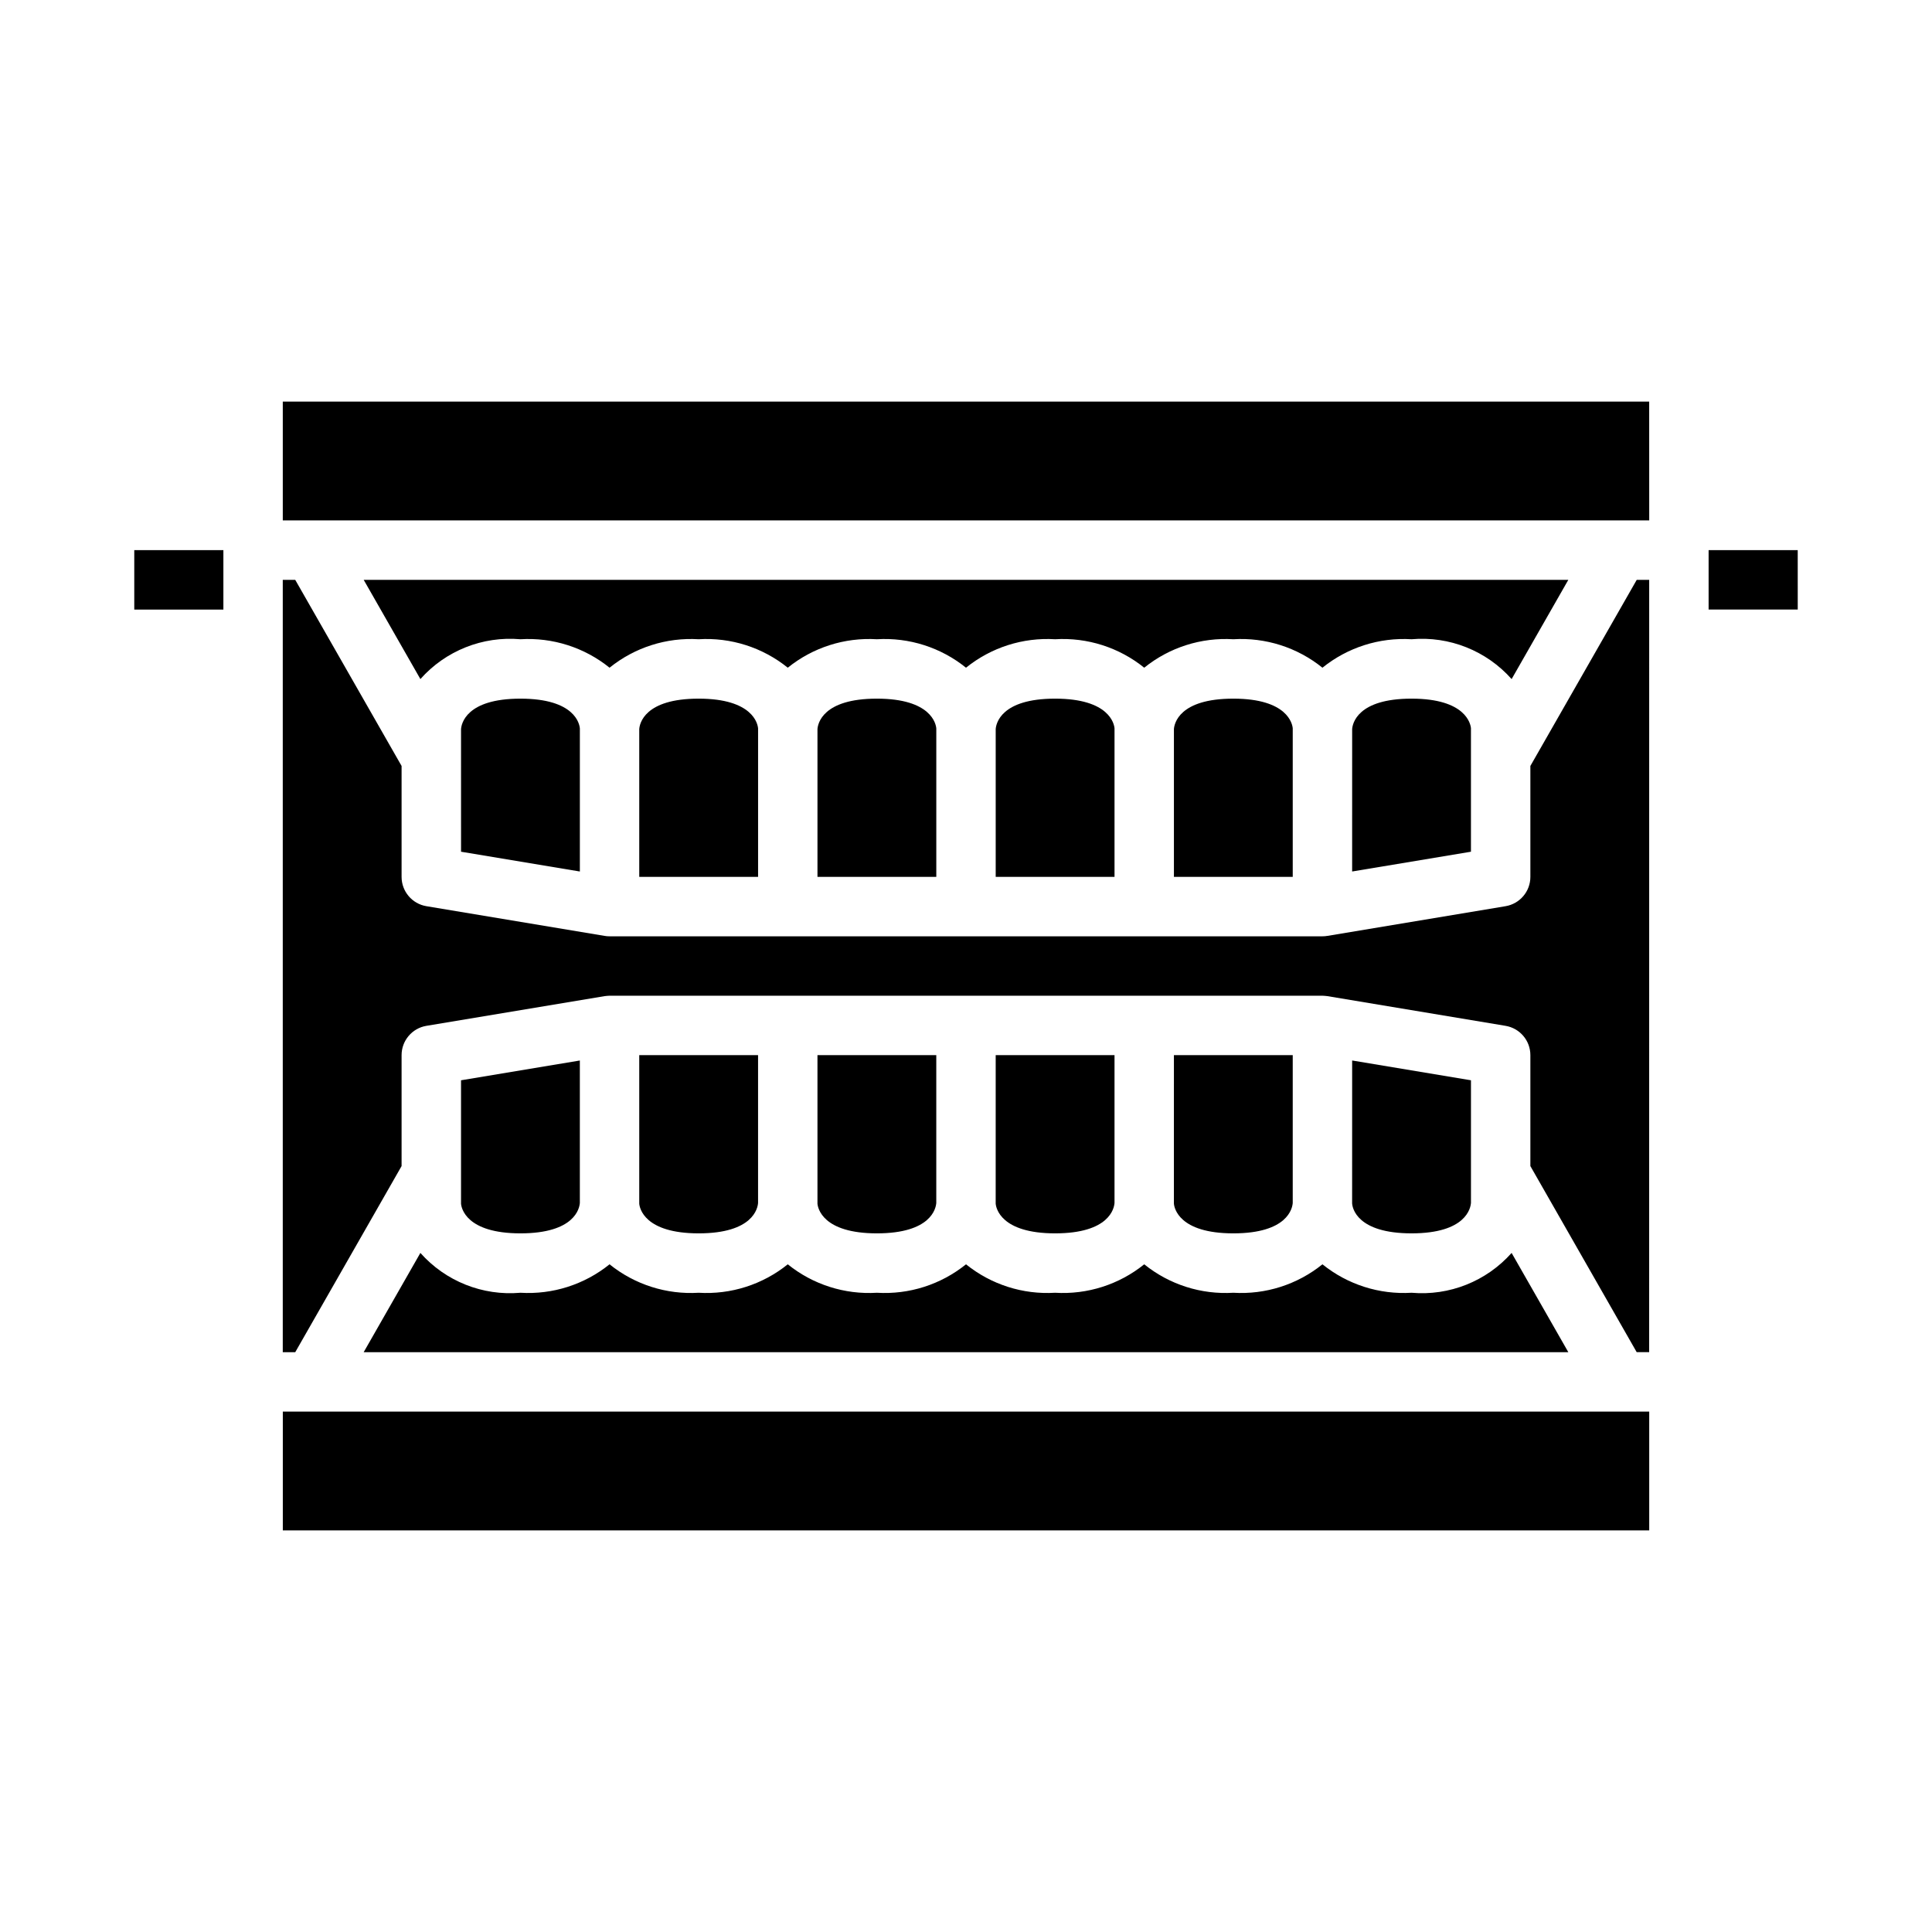 <?xml version="1.0" encoding="UTF-8"?>
<!-- Uploaded to: SVG Repo, www.svgrepo.com, Generator: SVG Repo Mixer Tools -->
<svg fill="#000000" width="800px" height="800px" version="1.1" viewBox="144 144 512 512" xmlns="http://www.w3.org/2000/svg">
 <path d="m203.2 305.54h-23.617v-15.746h23.617zm377.86 244.03h-362.11v-31.488h362.11zm-299.14-62.977c8.539 0.52 16.961-2.168 23.617-7.539 6.656 5.371 15.078 8.059 23.613 7.539 8.539 0.52 16.961-2.168 23.617-7.539 6.656 5.371 15.078 8.059 23.617 7.539 8.535 0.52 16.961-2.168 23.617-7.539 6.656 5.371 15.078 8.059 23.613 7.539 8.539 0.52 16.961-2.168 23.617-7.539 6.656 5.371 15.078 8.059 23.617 7.539 8.535 0.52 16.961-2.168 23.613-7.539 6.656 5.371 15.082 8.059 23.617 7.539 10.012 0.875 19.844-3.039 26.516-10.555l15.027 26.301h-319.24l15.027-26.301c6.668 7.516 16.5 11.43 26.512 10.555zm-15.742-23.617v-32.691l31.488-5.242v37.738c-0.094 1.395-1.324 8.07-15.742 8.07-14.426 0-15.66-6.746-15.746-7.871zm47.23 0v-39.359h31.488v39.164c-0.094 1.395-1.324 8.07-15.742 8.07-14.422 0-15.66-6.746-15.746-7.871zm47.23 0v-39.359h31.488v39.164c-0.094 1.395-1.324 8.07-15.742 8.07-14.422 0-15.656-6.746-15.746-7.871zm47.23 0 0.004-39.359h31.488v39.164c-0.094 1.395-1.324 8.07-15.742 8.07-14.426 0-15.66-6.746-15.746-7.871zm47.23 0 0.004-39.359h31.488v39.164c-0.094 1.395-1.324 8.07-15.742 8.07-14.422 0-15.66-6.746-15.746-7.871zm47.23 0 0.008-37.934 31.488 5.242v32.465c-0.086 1.355-1.258 8.102-15.742 8.102-14.488 0-15.66-6.746-15.746-7.871zm78.719 39.359h-3.305l-28.176-49.316v-29.402c0-3.844-2.781-7.125-6.574-7.762l-47.23-7.871c-0.211-0.039-1.055-0.109-1.301-0.109h-188.93c-0.242 0-1.094 0.07-1.301 0.109l-47.23 7.871c-3.793 0.637-6.574 3.918-6.574 7.762v29.402l-28.18 49.32h-3.309v-204.67h3.305l28.184 49.316v29.402c0 3.844 2.781 7.125 6.574 7.762l47.23 7.871c0.43 0.078 0.863 0.113 1.301 0.109h188.93c0.438 0.004 0.871-0.031 1.301-0.109l47.23-7.871c3.793-0.637 6.574-3.918 6.574-7.762v-29.402l28.184-49.316h3.305zm-62.969-188.93c-8.535-0.52-16.961 2.172-23.617 7.543-6.652-5.371-15.078-8.062-23.613-7.543-8.539-0.52-16.961 2.172-23.617 7.543-6.656-5.371-15.078-8.062-23.617-7.543-8.535-0.52-16.957 2.172-23.613 7.543-6.656-5.371-15.082-8.062-23.617-7.543-8.539-0.52-16.961 2.172-23.617 7.543-6.656-5.371-15.078-8.062-23.617-7.543-8.535-0.52-16.957 2.172-23.613 7.543-6.656-5.371-15.078-8.062-23.617-7.543-10.012-0.875-19.844 3.039-26.512 10.555l-15.027-26.297h319.24l-15.027 26.301v-0.004c-6.672-7.516-16.504-11.43-26.516-10.555zm15.742 23.617v32.691l-31.488 5.242 0.004-37.738c0.094-1.395 1.324-8.07 15.742-8.07 14.422 0 15.656 6.75 15.746 7.875zm-47.23 0v39.359h-31.488v-39.164c0.094-1.395 1.324-8.07 15.742-8.07 14.426 0 15.66 6.75 15.746 7.875zm-47.23 0v39.359h-31.488v-39.164c0.094-1.395 1.324-8.07 15.742-8.07 14.422 0 15.66 6.75 15.746 7.875zm-47.23 0v39.359h-31.492v-39.164c0.094-1.395 1.324-8.07 15.742-8.07 14.426 0 15.66 6.75 15.746 7.875zm-47.23 0v39.359h-31.492v-39.164c0.094-1.395 1.324-8.07 15.742-8.07 14.422 0 15.66 6.75 15.746 7.875zm-47.23 0v37.934l-31.488-5.242-0.004-32.465c0.086-1.355 1.258-8.102 15.742-8.102s15.656 6.75 15.746 7.875zm283.39-55.105h-362.12v-31.488h362.11zm39.359 23.617h-23.621v-15.746h23.617z"/>
</svg>